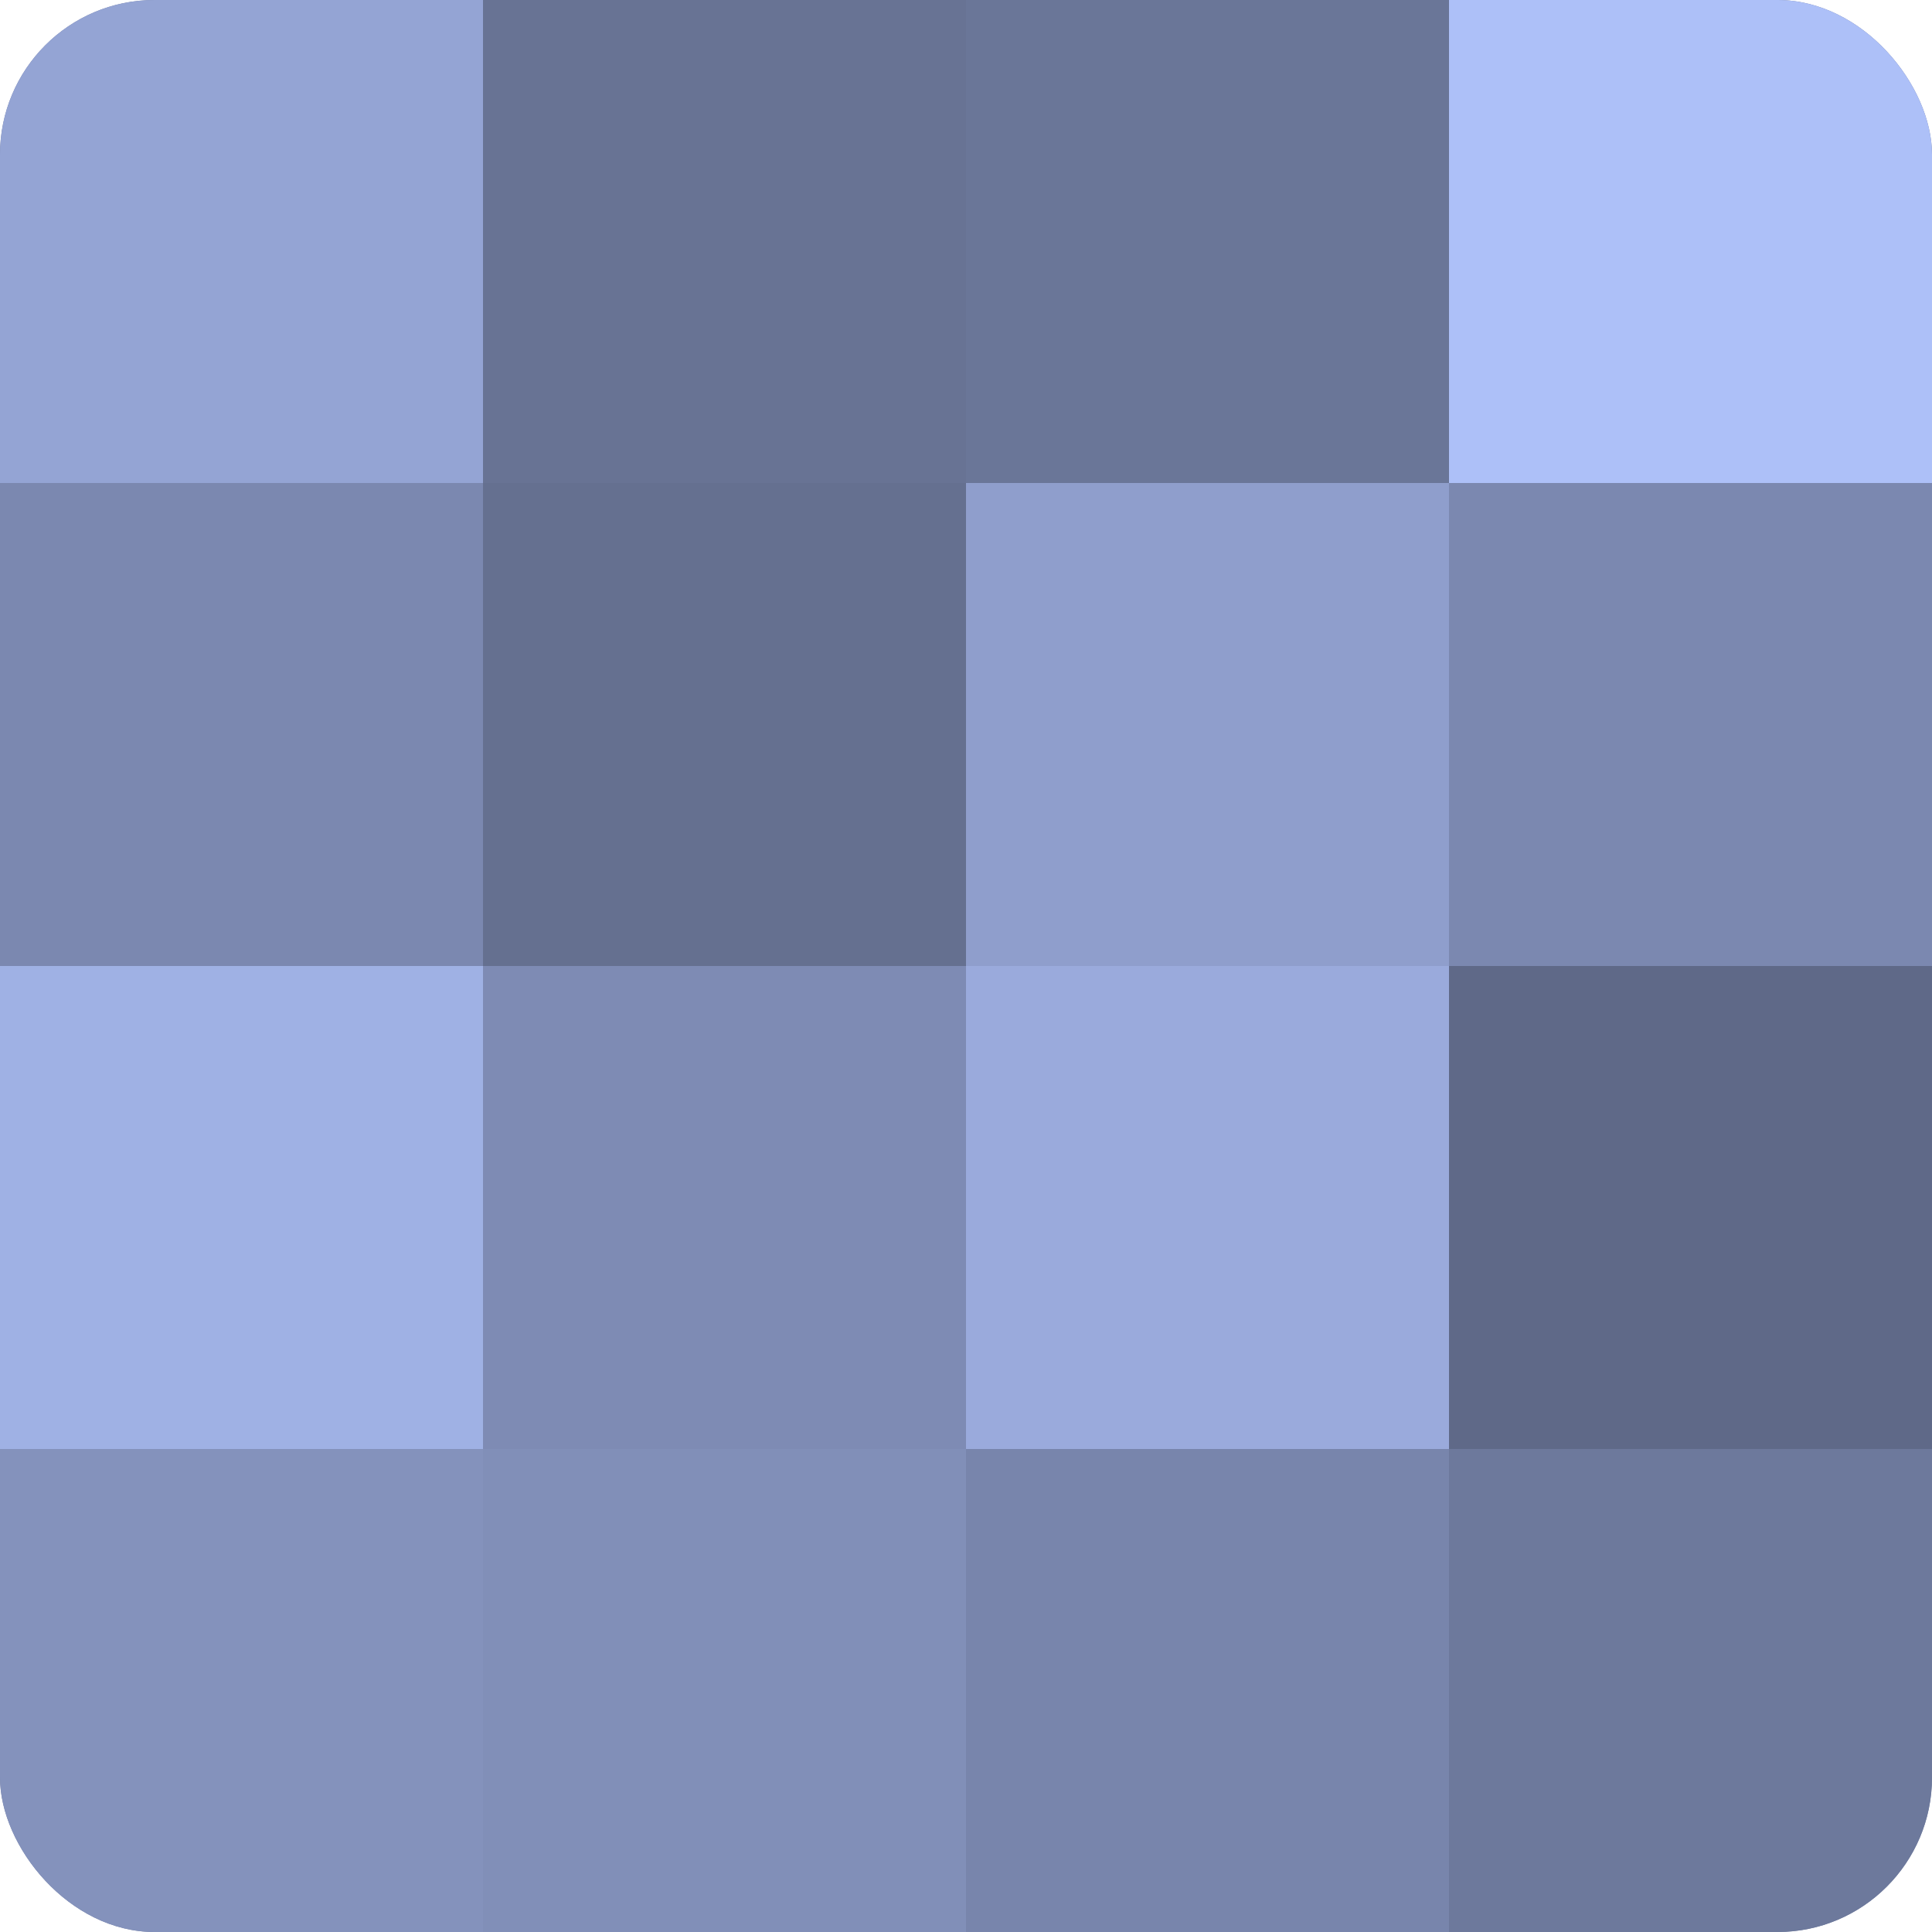 <?xml version="1.0" encoding="UTF-8"?>
<svg xmlns="http://www.w3.org/2000/svg" width="60" height="60" viewBox="0 0 100 100" preserveAspectRatio="xMidYMid meet"><defs><clipPath id="c" width="100" height="100"><rect width="100" height="100" rx="8" ry="8"/></clipPath></defs><g clip-path="url(#c)"><rect width="100" height="100" fill="#707ca0"/><rect width="25" height="25" fill="#94a4d4"/><rect y="25" width="25" height="25" fill="#7b88b0"/><rect y="50" width="25" height="25" fill="#9fb1e4"/><rect y="75" width="25" height="25" fill="#8492bc"/><rect x="25" width="25" height="25" fill="#687394"/><rect x="25" y="25" width="25" height="25" fill="#657090"/><rect x="25" y="50" width="25" height="25" fill="#7e8bb4"/><rect x="25" y="75" width="25" height="25" fill="#818fb8"/><rect x="50" width="25" height="25" fill="#6a7698"/><rect x="50" y="25" width="25" height="25" fill="#8f9ecc"/><rect x="50" y="50" width="25" height="25" fill="#9aaadc"/><rect x="50" y="75" width="25" height="25" fill="#7885ac"/><rect x="75" width="25" height="25" fill="#adc0f8"/><rect x="75" y="25" width="25" height="25" fill="#7b88b0"/><rect x="75" y="50" width="25" height="25" fill="#5f6988"/><rect x="75" y="75" width="25" height="25" fill="#6d799c"/></g></svg>
